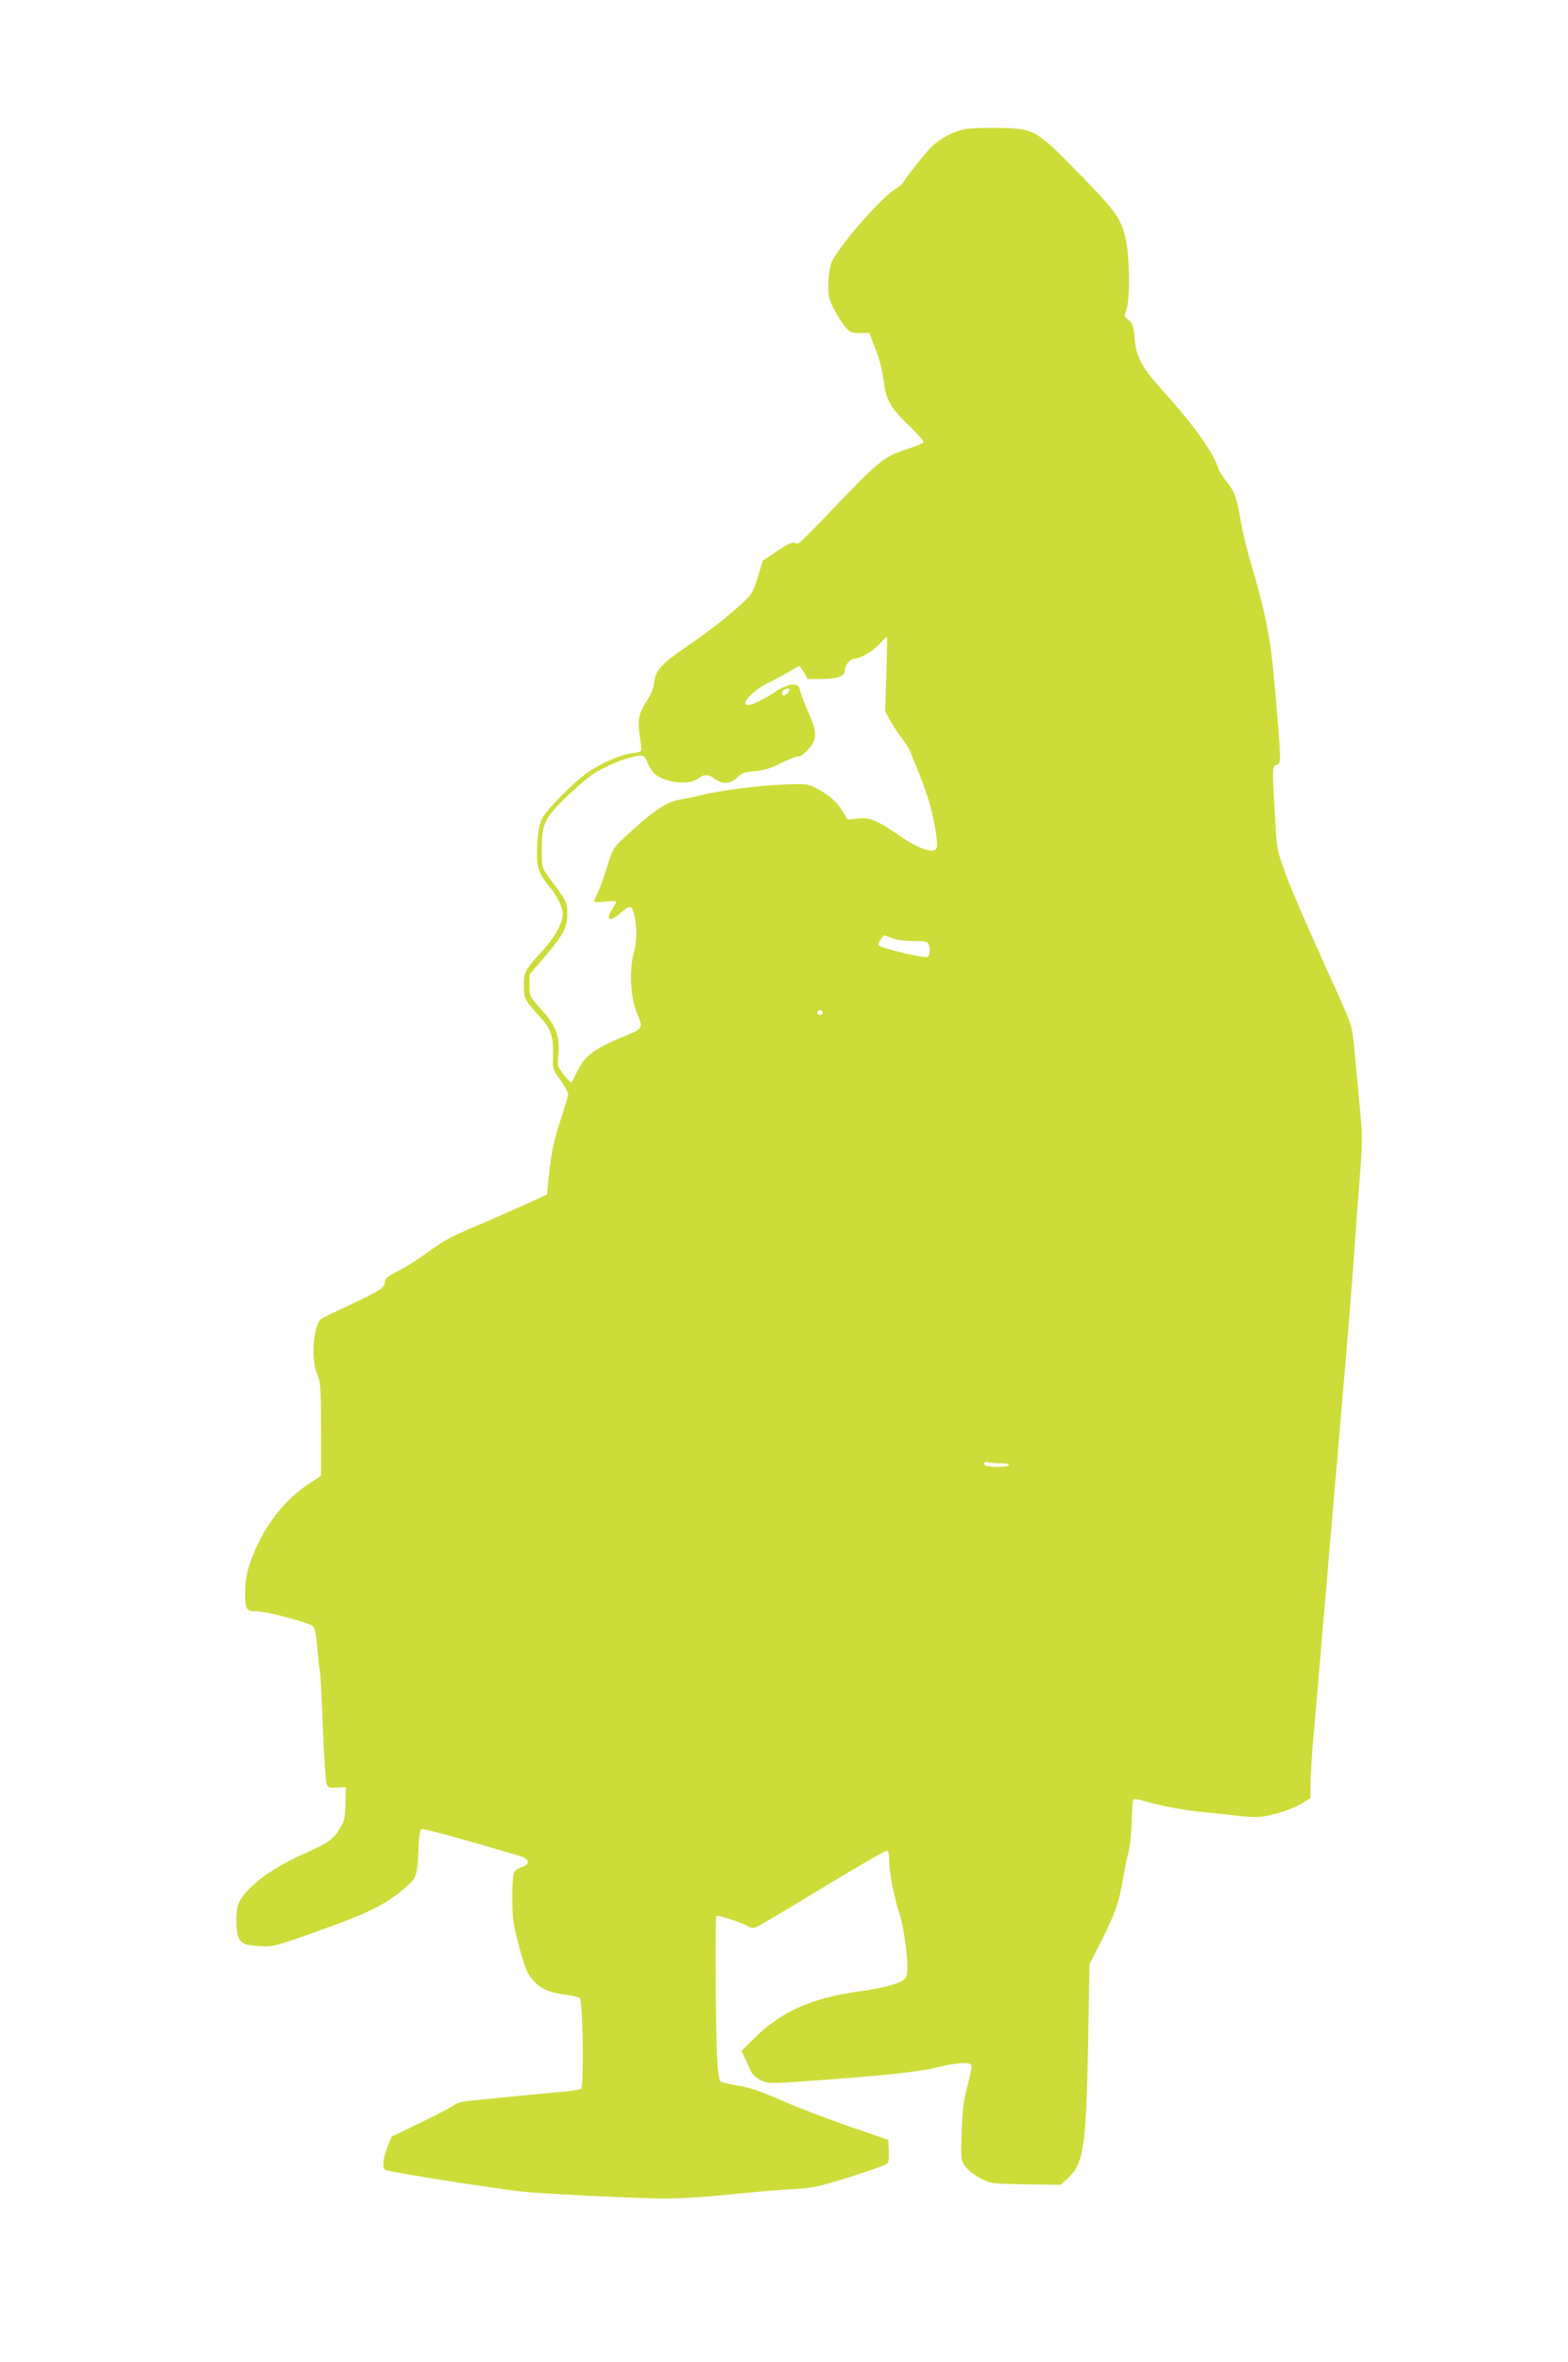 <?xml version="1.0" standalone="no"?>
<!DOCTYPE svg PUBLIC "-//W3C//DTD SVG 20010904//EN"
 "http://www.w3.org/TR/2001/REC-SVG-20010904/DTD/svg10.dtd">
<svg version="1.0" xmlns="http://www.w3.org/2000/svg"
 width="850pt" height="1280pt" viewBox="0 0 850 1280"
 preserveAspectRatio="xMidYMid meet">
<g transform="translate(0,1280) scale(0.1,-0.1)"
fill="#cddc39" stroke="none">
<path d="M5230 12100 c-67 -14 -140 -54 -186 -102 -37 -38 -129 -155 -151
-191 -4 -7 -24 -23 -43 -34 -81 -50 -319 -327 -344 -400 -9 -26 -16 -79 -16
-118 0 -61 5 -81 31 -131 17 -32 44 -75 60 -94 27 -32 35 -35 81 -35 l51 0 34
-89 c20 -52 38 -120 43 -167 12 -106 37 -150 138 -246 55 -53 83 -86 77 -92
-6 -5 -50 -23 -100 -39 -111 -37 -145 -64 -382 -312 -97 -102 -183 -189 -191
-193 -7 -5 -18 -4 -25 1 -8 7 -36 -6 -92 -43 l-80 -53 -27 -89 c-25 -81 -32
-94 -81 -139 -88 -81 -166 -142 -293 -230 -150 -103 -179 -134 -188 -202 -4
-33 -18 -69 -41 -102 -43 -64 -51 -107 -36 -193 6 -38 9 -72 6 -76 -2 -5 -26
-11 -52 -14 -56 -6 -163 -53 -231 -99 -82 -56 -233 -209 -255 -258 -15 -32
-22 -74 -25 -147 -5 -114 5 -144 74 -228 39 -49 64 -103 64 -142 0 -46 -43
-124 -107 -193 -101 -112 -103 -115 -103 -191 0 -73 2 -77 96 -180 51 -56 65
-103 62 -201 -2 -71 -2 -74 40 -132 23 -33 42 -67 42 -76 0 -9 -18 -69 -39
-133 -39 -116 -54 -189 -69 -337 l-7 -74 -111 -51 c-61 -27 -163 -72 -225 -99
-198 -84 -212 -92 -309 -162 -52 -38 -126 -85 -165 -104 -57 -29 -70 -40 -69
-59 1 -29 -32 -50 -196 -126 -69 -32 -135 -64 -147 -72 -45 -29 -59 -221 -23
-302 18 -39 20 -65 20 -297 l0 -253 -68 -44 c-135 -89 -248 -238 -310 -410
-29 -79 -35 -121 -33 -212 2 -57 13 -69 58 -67 44 3 292 -63 311 -82 9 -8 17
-56 23 -126 5 -61 11 -115 14 -120 2 -4 9 -137 15 -296 6 -159 15 -299 20
-312 9 -20 16 -23 58 -20 l47 3 -2 -88 c-2 -74 -6 -96 -27 -130 -37 -64 -62
-83 -193 -141 -194 -86 -335 -196 -364 -283 -6 -19 -9 -66 -7 -104 5 -94 21
-110 120 -116 79 -5 81 -5 348 91 217 77 310 121 398 186 45 33 90 76 99 93
12 23 18 64 21 145 3 84 8 115 18 119 11 4 216 -52 527 -144 59 -17 65 -46 12
-63 -20 -7 -37 -20 -41 -33 -4 -12 -7 -76 -7 -142 1 -101 6 -139 33 -239 17
-66 38 -133 47 -150 38 -75 102 -115 206 -126 38 -5 74 -13 80 -19 17 -17 23
-481 7 -491 -8 -5 -45 -11 -84 -15 -39 -3 -159 -15 -266 -25 -107 -11 -223
-22 -258 -26 -34 -3 -69 -12 -77 -21 -8 -8 -89 -50 -179 -94 l-164 -79 -22
-57 c-25 -66 -29 -112 -10 -123 20 -12 634 -108 765 -120 172 -14 599 -34 745
-35 69 0 186 6 260 13 74 7 180 17 235 22 55 6 150 13 210 16 97 5 132 13 300
65 104 33 195 65 202 71 10 8 13 30 11 71 l-3 60 -210 72 c-115 40 -280 103
-365 140 -115 51 -177 72 -239 82 -47 7 -90 18 -96 23 -7 6 -15 59 -18 133 -8
153 -11 756 -4 764 7 6 133 -34 169 -55 21 -13 32 -13 52 -4 14 6 174 101 356
212 183 110 338 200 346 200 10 0 14 -14 14 -47 0 -68 24 -195 54 -288 31 -95
55 -301 40 -342 -8 -23 -21 -32 -79 -50 -39 -12 -110 -27 -160 -33 -275 -36
-446 -113 -597 -267 l-58 -58 21 -45 c11 -25 26 -56 32 -70 7 -14 30 -34 51
-44 37 -18 49 -19 205 -8 443 31 643 52 745 76 115 29 184 33 192 13 3 -8 -7
-58 -22 -113 -21 -80 -27 -128 -31 -249 -5 -145 -4 -151 19 -185 14 -21 47
-47 83 -65 58 -30 60 -30 246 -33 l188 -3 40 36 c86 78 99 170 110 755 l7 405
57 111 c76 148 103 223 122 335 8 52 23 123 32 159 9 37 17 112 18 172 1 59 5
111 9 115 3 4 26 2 49 -5 102 -30 230 -54 322 -62 55 -5 140 -14 190 -20 49
-7 109 -9 134 -6 72 10 173 43 220 73 l44 28 2 100 c2 55 8 154 14 220 18 204
31 355 41 475 5 63 14 169 20 235 6 66 15 172 20 235 5 63 14 168 20 233 5 64
15 170 20 235 6 64 15 169 20 232 5 63 14 169 20 235 26 291 56 672 70 885 7
96 18 245 25 330 8 102 10 186 4 245 -4 50 -13 140 -18 200 -6 61 -16 159 -21
218 -10 102 -14 115 -81 265 -206 457 -250 558 -292 672 -45 124 -46 126 -56
315 -15 261 -15 262 10 270 25 8 25 14 -10 420 -22 257 -49 399 -129 669 -22
72 -47 178 -57 236 -20 123 -34 159 -79 214 -18 23 -37 52 -41 66 -27 87 -131
233 -304 425 -110 122 -143 183 -150 279 -6 68 -10 81 -32 100 -25 20 -26 23
-13 56 21 59 18 301 -6 396 -27 106 -56 145 -262 355 -222 227 -234 233 -428
236 -74 1 -155 -2 -180 -7z m-425 -2952 l-7 -203 25 -46 c14 -25 42 -68 62
-95 21 -27 41 -58 46 -69 91 -222 112 -285 134 -400 18 -94 19 -131 5 -140
-27 -17 -97 10 -188 72 -131 90 -164 103 -232 97 l-55 -6 -28 46 c-34 55 -73
88 -141 123 -50 25 -54 26 -195 20 -130 -5 -334 -32 -436 -58 -22 -6 -63 -14
-91 -19 -95 -15 -154 -55 -341 -229 -36 -34 -46 -53 -73 -143 -18 -56 -41
-120 -51 -140 -11 -21 -19 -40 -19 -44 0 -4 27 -4 60 0 33 4 60 3 60 -1 0 -4
-9 -21 -20 -38 -42 -64 -12 -75 50 -18 47 42 58 37 71 -29 13 -67 11 -131 -7
-199 -24 -95 -16 -234 20 -323 34 -82 36 -78 -90 -131 -141 -59 -193 -98 -230
-172 -17 -35 -33 -65 -36 -69 -3 -3 -22 16 -42 41 -34 45 -35 49 -29 109 9 98
-13 157 -92 244 -65 72 -65 73 -65 132 l0 58 76 89 c108 126 129 164 129 239
0 65 1 63 -97 196 -41 57 -41 57 -41 146 0 145 11 172 122 282 53 52 123 113
155 134 65 43 179 90 239 99 38 6 39 5 57 -37 11 -23 27 -50 38 -59 54 -49
187 -64 235 -27 32 25 58 25 89 1 42 -33 89 -31 126 6 22 23 39 29 95 34 50 4
87 16 140 43 40 20 82 36 94 36 13 0 36 16 57 42 46 53 46 86 2 188 -19 43
-40 96 -46 119 -10 38 -14 41 -44 41 -22 0 -55 -14 -97 -41 -93 -61 -159 -85
-159 -59 0 22 66 81 118 106 31 14 82 42 113 60 31 19 59 34 62 34 3 0 14 -16
26 -35 l20 -35 78 0 c83 0 123 16 123 48 0 27 29 62 51 62 32 0 97 38 137 80
20 22 38 40 40 40 2 0 0 -91 -3 -202z m-525 -86 c0 -10 -22 -32 -32 -32 -13 0
-9 28 5 33 19 8 27 8 27 -1z m557 -1347 c21 -9 67 -15 113 -15 62 0 79 -3 84
-16 10 -25 7 -62 -5 -70 -17 -10 -260 48 -266 64 -5 11 22 52 34 52 2 0 20 -7
40 -15z m-377 -406 c0 -5 -7 -9 -15 -9 -15 0 -20 12 -9 23 8 8 24 -1 24 -14z
m961 -2439 c27 0 49 -4 49 -10 0 -11 -98 -14 -124 -4 -9 3 -13 10 -10 16 3 5
13 7 21 4 8 -3 37 -6 64 -6z"/>
</g>
</svg>
